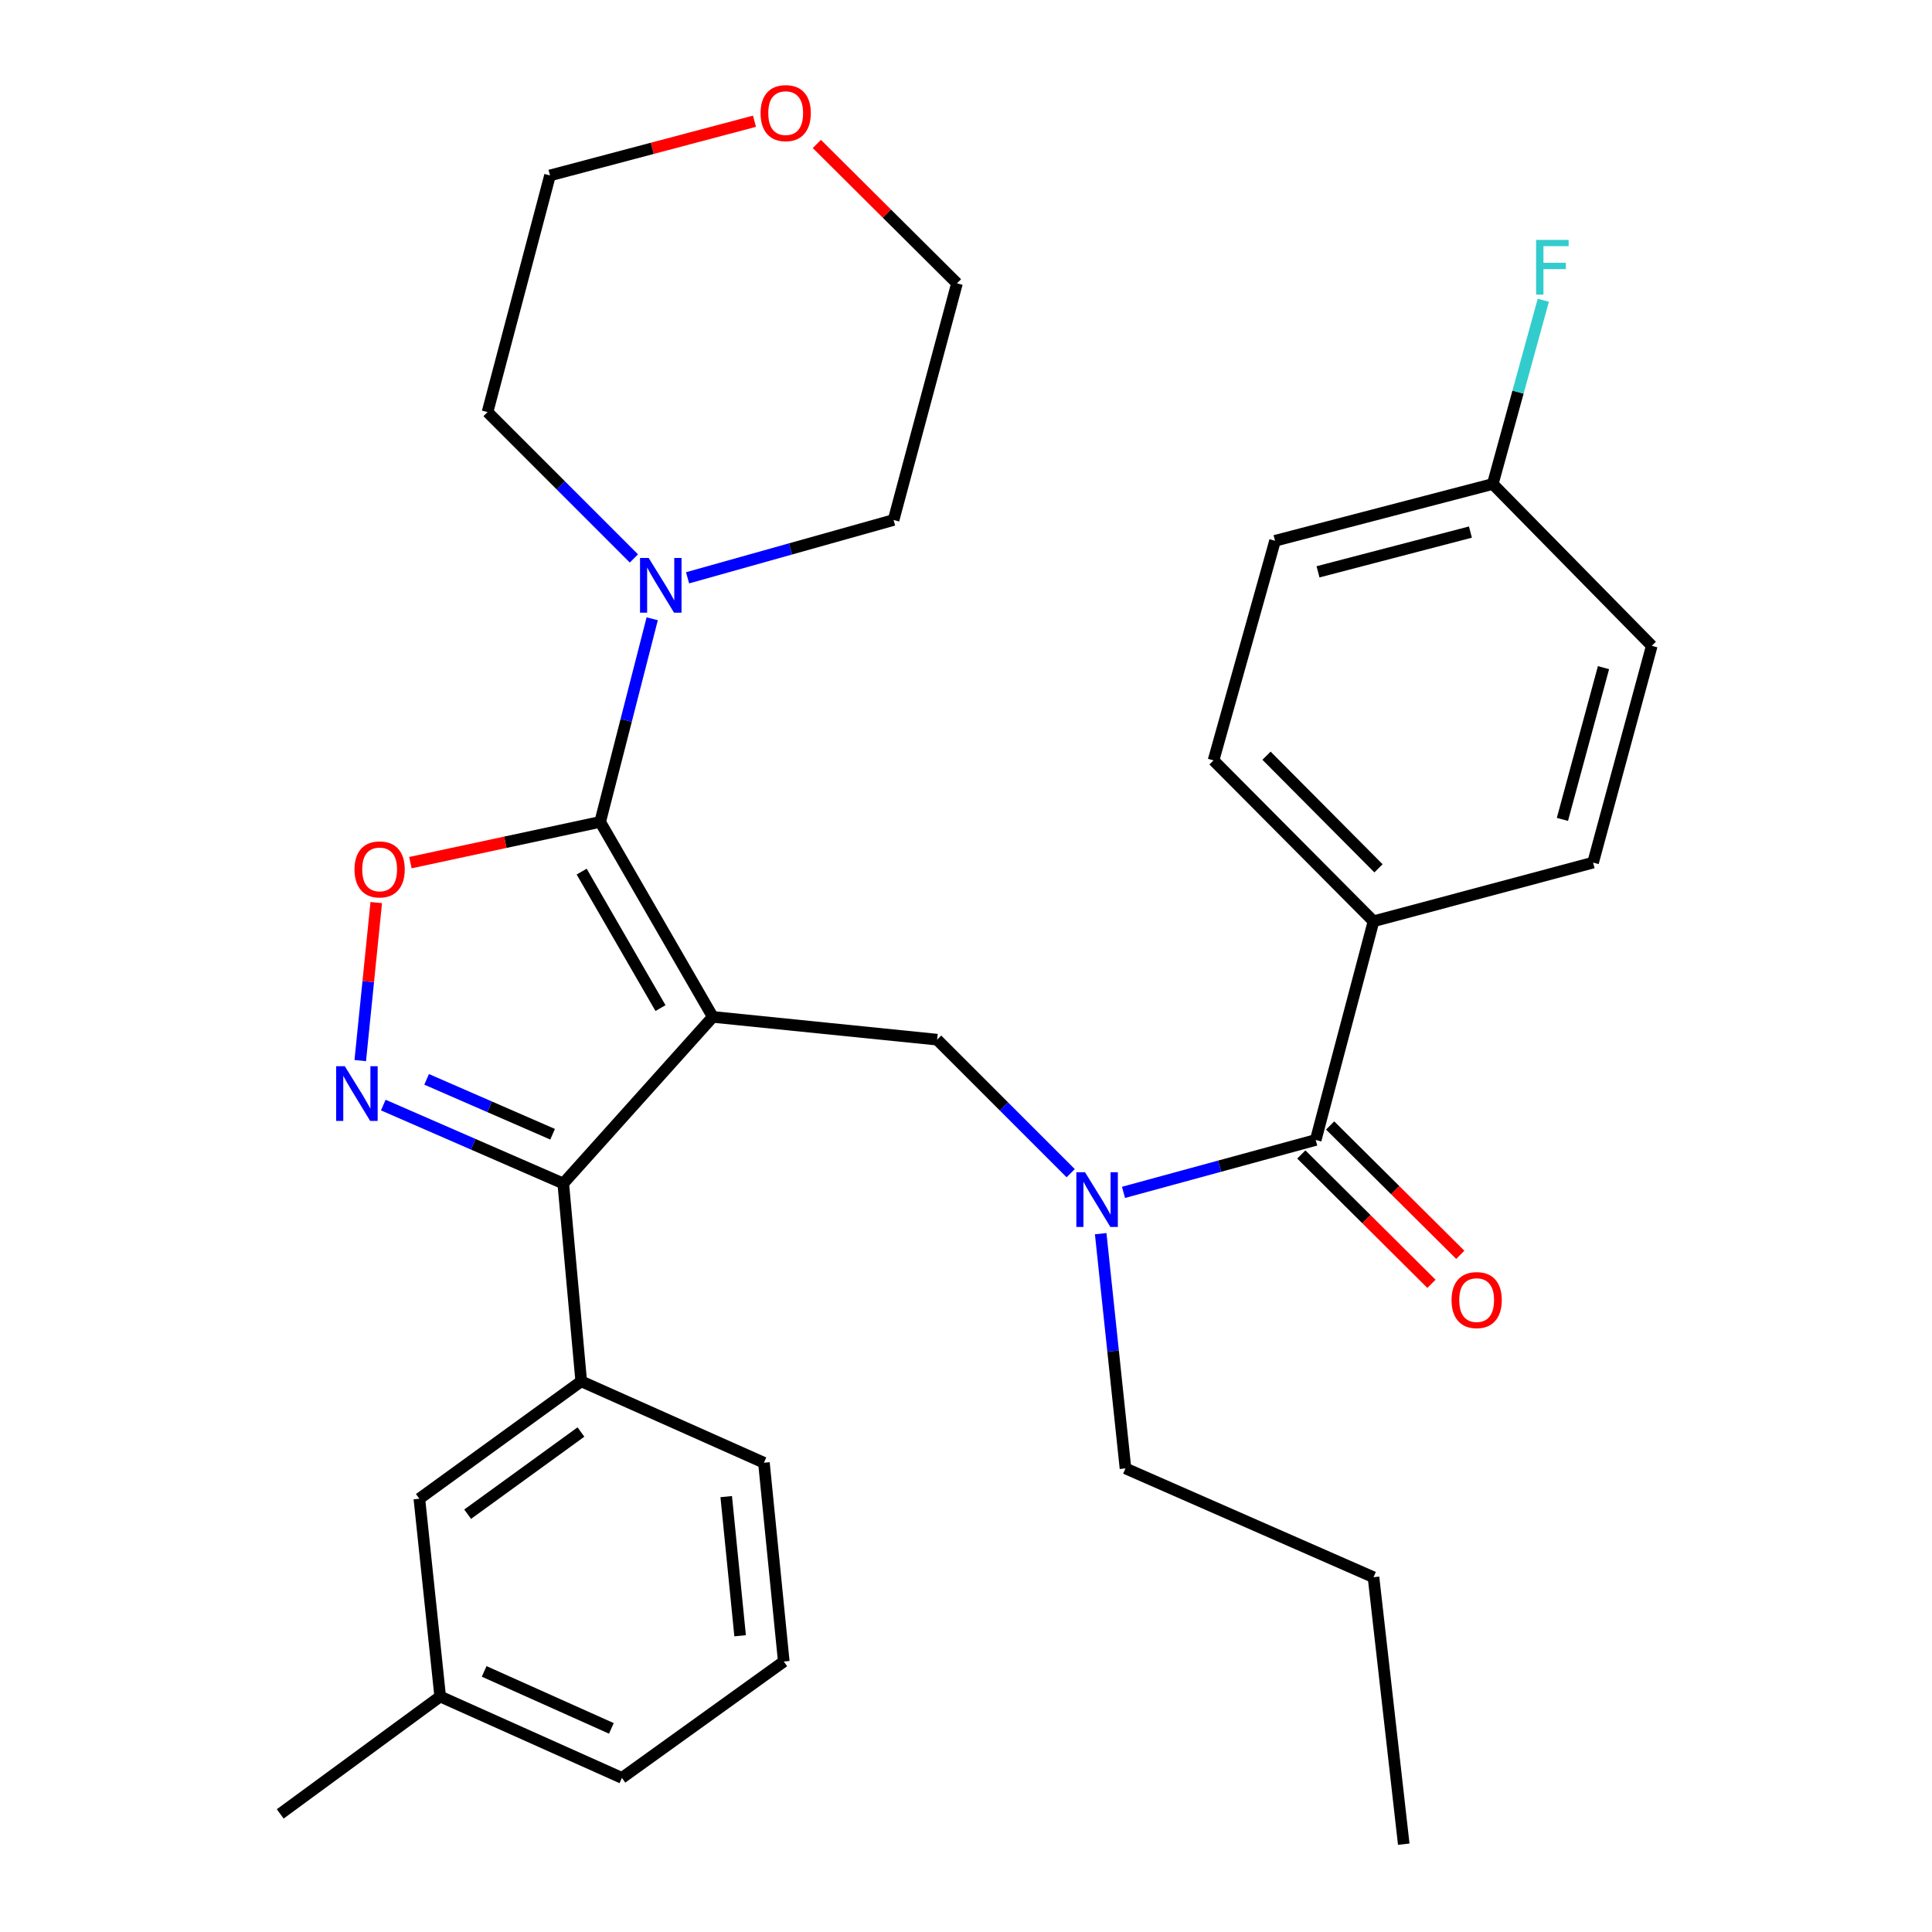 <?xml version='1.0' encoding='iso-8859-1'?>
<svg version='1.1' baseProfile='full'
              xmlns='http://www.w3.org/2000/svg'
                      xmlns:rdkit='http://www.rdkit.org/xml'
                      xmlns:xlink='http://www.w3.org/1999/xlink'
                  xml:space='preserve'
width='1000px' height='1000px' viewBox='0 0 1000 1000'>
<!-- END OF HEADER -->
<rect style='opacity:1.0;fill:#FFFFFF;stroke:none' width='1000' height='1000' x='0' y='0'> </rect>
<path class='bond-0' d='M 368.941,526.342 L 310.648,425.417' style='fill:none;fill-rule:evenodd;stroke:#000000;stroke-width:6px;stroke-linecap:butt;stroke-linejoin:miter;stroke-opacity:1' />
<path class='bond-0' d='M 341.871,521.789 L 301.066,451.141' style='fill:none;fill-rule:evenodd;stroke:#000000;stroke-width:6px;stroke-linecap:butt;stroke-linejoin:miter;stroke-opacity:1' />
<path class='bond-1' d='M 368.941,526.342 L 291.542,612.571' style='fill:none;fill-rule:evenodd;stroke:#000000;stroke-width:6px;stroke-linecap:butt;stroke-linejoin:miter;stroke-opacity:1' />
<path class='bond-4' d='M 368.941,526.342 L 485.056,538.123' style='fill:none;fill-rule:evenodd;stroke:#000000;stroke-width:6px;stroke-linecap:butt;stroke-linejoin:miter;stroke-opacity:1' />
<path class='bond-3' d='M 310.648,425.417 L 261.531,435.96' style='fill:none;fill-rule:evenodd;stroke:#000000;stroke-width:6px;stroke-linecap:butt;stroke-linejoin:miter;stroke-opacity:1' />
<path class='bond-3' d='M 261.531,435.96 L 212.414,446.503' style='fill:none;fill-rule:evenodd;stroke:#FF0000;stroke-width:6px;stroke-linecap:butt;stroke-linejoin:miter;stroke-opacity:1' />
<path class='bond-6' d='M 310.648,425.417 L 324.114,372.851' style='fill:none;fill-rule:evenodd;stroke:#000000;stroke-width:6px;stroke-linecap:butt;stroke-linejoin:miter;stroke-opacity:1' />
<path class='bond-6' d='M 324.114,372.851 L 337.579,320.285' style='fill:none;fill-rule:evenodd;stroke:#0000FF;stroke-width:6px;stroke-linecap:butt;stroke-linejoin:miter;stroke-opacity:1' />
<path class='bond-2' d='M 291.542,612.571 L 244.966,592.277' style='fill:none;fill-rule:evenodd;stroke:#000000;stroke-width:6px;stroke-linecap:butt;stroke-linejoin:miter;stroke-opacity:1' />
<path class='bond-2' d='M 244.966,592.277 L 198.391,571.984' style='fill:none;fill-rule:evenodd;stroke:#0000FF;stroke-width:6px;stroke-linecap:butt;stroke-linejoin:miter;stroke-opacity:1' />
<path class='bond-2' d='M 286.023,587.081 L 253.42,572.876' style='fill:none;fill-rule:evenodd;stroke:#000000;stroke-width:6px;stroke-linecap:butt;stroke-linejoin:miter;stroke-opacity:1' />
<path class='bond-2' d='M 253.42,572.876 L 220.817,558.67' style='fill:none;fill-rule:evenodd;stroke:#0000FF;stroke-width:6px;stroke-linecap:butt;stroke-linejoin:miter;stroke-opacity:1' />
<path class='bond-8' d='M 291.542,612.571 L 300.842,714.966' style='fill:none;fill-rule:evenodd;stroke:#000000;stroke-width:6px;stroke-linecap:butt;stroke-linejoin:miter;stroke-opacity:1' />
<path class='bond-31' d='M 186.467,548.958 L 190.608,508.063' style='fill:none;fill-rule:evenodd;stroke:#0000FF;stroke-width:6px;stroke-linecap:butt;stroke-linejoin:miter;stroke-opacity:1' />
<path class='bond-31' d='M 190.608,508.063 L 194.749,467.168' style='fill:none;fill-rule:evenodd;stroke:#FF0000;stroke-width:6px;stroke-linecap:butt;stroke-linejoin:miter;stroke-opacity:1' />
<path class='bond-7' d='M 485.056,538.123 L 519.621,572.678' style='fill:none;fill-rule:evenodd;stroke:#000000;stroke-width:6px;stroke-linecap:butt;stroke-linejoin:miter;stroke-opacity:1' />
<path class='bond-7' d='M 519.621,572.678 L 554.185,607.232' style='fill:none;fill-rule:evenodd;stroke:#0000FF;stroke-width:6px;stroke-linecap:butt;stroke-linejoin:miter;stroke-opacity:1' />
<path class='bond-5' d='M 681.016,590.044 L 631.27,603.606' style='fill:none;fill-rule:evenodd;stroke:#000000;stroke-width:6px;stroke-linecap:butt;stroke-linejoin:miter;stroke-opacity:1' />
<path class='bond-5' d='M 631.27,603.606 L 581.524,617.168' style='fill:none;fill-rule:evenodd;stroke:#0000FF;stroke-width:6px;stroke-linecap:butt;stroke-linejoin:miter;stroke-opacity:1' />
<path class='bond-9' d='M 681.016,590.044 L 710.927,476.856' style='fill:none;fill-rule:evenodd;stroke:#000000;stroke-width:6px;stroke-linecap:butt;stroke-linejoin:miter;stroke-opacity:1' />
<path class='bond-10' d='M 673.557,597.549 L 707.239,631.027' style='fill:none;fill-rule:evenodd;stroke:#000000;stroke-width:6px;stroke-linecap:butt;stroke-linejoin:miter;stroke-opacity:1' />
<path class='bond-10' d='M 707.239,631.027 L 740.921,664.505' style='fill:none;fill-rule:evenodd;stroke:#FF0000;stroke-width:6px;stroke-linecap:butt;stroke-linejoin:miter;stroke-opacity:1' />
<path class='bond-10' d='M 688.476,582.539 L 722.158,616.017' style='fill:none;fill-rule:evenodd;stroke:#000000;stroke-width:6px;stroke-linecap:butt;stroke-linejoin:miter;stroke-opacity:1' />
<path class='bond-10' d='M 722.158,616.017 L 755.841,649.495' style='fill:none;fill-rule:evenodd;stroke:#FF0000;stroke-width:6px;stroke-linecap:butt;stroke-linejoin:miter;stroke-opacity:1' />
<path class='bond-20' d='M 328.106,289.054 L 290.224,251.172' style='fill:none;fill-rule:evenodd;stroke:#0000FF;stroke-width:6px;stroke-linecap:butt;stroke-linejoin:miter;stroke-opacity:1' />
<path class='bond-20' d='M 290.224,251.172 L 252.343,213.291' style='fill:none;fill-rule:evenodd;stroke:#000000;stroke-width:6px;stroke-linecap:butt;stroke-linejoin:miter;stroke-opacity:1' />
<path class='bond-21' d='M 355.885,299.073 L 409.201,284.111' style='fill:none;fill-rule:evenodd;stroke:#0000FF;stroke-width:6px;stroke-linecap:butt;stroke-linejoin:miter;stroke-opacity:1' />
<path class='bond-21' d='M 409.201,284.111 L 462.518,269.15' style='fill:none;fill-rule:evenodd;stroke:#000000;stroke-width:6px;stroke-linecap:butt;stroke-linejoin:miter;stroke-opacity:1' />
<path class='bond-22' d='M 569.717,638.553 L 576.133,699.298' style='fill:none;fill-rule:evenodd;stroke:#0000FF;stroke-width:6px;stroke-linecap:butt;stroke-linejoin:miter;stroke-opacity:1' />
<path class='bond-22' d='M 576.133,699.298 L 582.548,760.043' style='fill:none;fill-rule:evenodd;stroke:#000000;stroke-width:6px;stroke-linecap:butt;stroke-linejoin:miter;stroke-opacity:1' />
<path class='bond-11' d='M 300.842,714.966 L 217.059,775.728' style='fill:none;fill-rule:evenodd;stroke:#000000;stroke-width:6px;stroke-linecap:butt;stroke-linejoin:miter;stroke-opacity:1' />
<path class='bond-11' d='M 300.699,741.212 L 242.051,783.746' style='fill:none;fill-rule:evenodd;stroke:#000000;stroke-width:6px;stroke-linecap:butt;stroke-linejoin:miter;stroke-opacity:1' />
<path class='bond-23' d='M 300.842,714.966 L 395.407,757.104' style='fill:none;fill-rule:evenodd;stroke:#000000;stroke-width:6px;stroke-linecap:butt;stroke-linejoin:miter;stroke-opacity:1' />
<path class='bond-13' d='M 710.927,476.856 L 628.12,393.578' style='fill:none;fill-rule:evenodd;stroke:#000000;stroke-width:6px;stroke-linecap:butt;stroke-linejoin:miter;stroke-opacity:1' />
<path class='bond-13' d='M 713.513,449.442 L 655.548,391.148' style='fill:none;fill-rule:evenodd;stroke:#000000;stroke-width:6px;stroke-linecap:butt;stroke-linejoin:miter;stroke-opacity:1' />
<path class='bond-14' d='M 710.927,476.856 L 824.574,446.486' style='fill:none;fill-rule:evenodd;stroke:#000000;stroke-width:6px;stroke-linecap:butt;stroke-linejoin:miter;stroke-opacity:1' />
<path class='bond-16' d='M 217.059,775.728 L 227.841,878.111' style='fill:none;fill-rule:evenodd;stroke:#000000;stroke-width:6px;stroke-linecap:butt;stroke-linejoin:miter;stroke-opacity:1' />
<path class='bond-12' d='M 422.796,74.509 L 459.064,110.579' style='fill:none;fill-rule:evenodd;stroke:#FF0000;stroke-width:6px;stroke-linecap:butt;stroke-linejoin:miter;stroke-opacity:1' />
<path class='bond-12' d='M 459.064,110.579 L 495.332,146.65' style='fill:none;fill-rule:evenodd;stroke:#000000;stroke-width:6px;stroke-linecap:butt;stroke-linejoin:miter;stroke-opacity:1' />
<path class='bond-32' d='M 390.515,62.752 L 337.595,76.777' style='fill:none;fill-rule:evenodd;stroke:#FF0000;stroke-width:6px;stroke-linecap:butt;stroke-linejoin:miter;stroke-opacity:1' />
<path class='bond-32' d='M 337.595,76.777 L 284.676,90.803' style='fill:none;fill-rule:evenodd;stroke:#000000;stroke-width:6px;stroke-linecap:butt;stroke-linejoin:miter;stroke-opacity:1' />
<path class='bond-18' d='M 628.12,393.578 L 659.959,279.908' style='fill:none;fill-rule:evenodd;stroke:#000000;stroke-width:6px;stroke-linecap:butt;stroke-linejoin:miter;stroke-opacity:1' />
<path class='bond-17' d='M 824.574,446.486 L 854.955,334.274' style='fill:none;fill-rule:evenodd;stroke:#000000;stroke-width:6px;stroke-linecap:butt;stroke-linejoin:miter;stroke-opacity:1' />
<path class='bond-17' d='M 808.703,424.124 L 829.97,345.575' style='fill:none;fill-rule:evenodd;stroke:#000000;stroke-width:6px;stroke-linecap:butt;stroke-linejoin:miter;stroke-opacity:1' />
<path class='bond-15' d='M 772.653,250.515 L 854.955,334.274' style='fill:none;fill-rule:evenodd;stroke:#000000;stroke-width:6px;stroke-linecap:butt;stroke-linejoin:miter;stroke-opacity:1' />
<path class='bond-19' d='M 772.653,250.515 L 785.732,202.961' style='fill:none;fill-rule:evenodd;stroke:#000000;stroke-width:6px;stroke-linecap:butt;stroke-linejoin:miter;stroke-opacity:1' />
<path class='bond-19' d='M 785.732,202.961 L 798.81,155.406' style='fill:none;fill-rule:evenodd;stroke:#33CCCC;stroke-width:6px;stroke-linecap:butt;stroke-linejoin:miter;stroke-opacity:1' />
<path class='bond-34' d='M 772.653,250.515 L 659.959,279.908' style='fill:none;fill-rule:evenodd;stroke:#000000;stroke-width:6px;stroke-linecap:butt;stroke-linejoin:miter;stroke-opacity:1' />
<path class='bond-34' d='M 761.09,275.402 L 682.204,295.977' style='fill:none;fill-rule:evenodd;stroke:#000000;stroke-width:6px;stroke-linecap:butt;stroke-linejoin:miter;stroke-opacity:1' />
<path class='bond-28' d='M 227.841,878.111 L 145.045,938.873' style='fill:none;fill-rule:evenodd;stroke:#000000;stroke-width:6px;stroke-linecap:butt;stroke-linejoin:miter;stroke-opacity:1' />
<path class='bond-33' d='M 227.841,878.111 L 321.9,920.237' style='fill:none;fill-rule:evenodd;stroke:#000000;stroke-width:6px;stroke-linecap:butt;stroke-linejoin:miter;stroke-opacity:1' />
<path class='bond-33' d='M 250.6,865.115 L 316.441,894.604' style='fill:none;fill-rule:evenodd;stroke:#000000;stroke-width:6px;stroke-linecap:butt;stroke-linejoin:miter;stroke-opacity:1' />
<path class='bond-26' d='M 252.343,213.291 L 284.676,90.803' style='fill:none;fill-rule:evenodd;stroke:#000000;stroke-width:6px;stroke-linecap:butt;stroke-linejoin:miter;stroke-opacity:1' />
<path class='bond-25' d='M 462.518,269.15 L 495.332,146.65' style='fill:none;fill-rule:evenodd;stroke:#000000;stroke-width:6px;stroke-linecap:butt;stroke-linejoin:miter;stroke-opacity:1' />
<path class='bond-29' d='M 582.548,760.043 L 710.927,816.373' style='fill:none;fill-rule:evenodd;stroke:#000000;stroke-width:6px;stroke-linecap:butt;stroke-linejoin:miter;stroke-opacity:1' />
<path class='bond-24' d='M 395.407,757.104 L 405.682,860.005' style='fill:none;fill-rule:evenodd;stroke:#000000;stroke-width:6px;stroke-linecap:butt;stroke-linejoin:miter;stroke-opacity:1' />
<path class='bond-24' d='M 375.889,774.642 L 383.083,846.672' style='fill:none;fill-rule:evenodd;stroke:#000000;stroke-width:6px;stroke-linecap:butt;stroke-linejoin:miter;stroke-opacity:1' />
<path class='bond-27' d='M 405.682,860.005 L 321.9,920.237' style='fill:none;fill-rule:evenodd;stroke:#000000;stroke-width:6px;stroke-linecap:butt;stroke-linejoin:miter;stroke-opacity:1' />
<path class='bond-30' d='M 710.927,816.373 L 726.576,954.545' style='fill:none;fill-rule:evenodd;stroke:#000000;stroke-width:6px;stroke-linecap:butt;stroke-linejoin:miter;stroke-opacity:1' />
<path  class='atom-3' d='M 178.478 551.875
L 187.758 566.875
Q 188.678 568.355, 190.158 571.035
Q 191.638 573.715, 191.718 573.875
L 191.718 551.875
L 195.478 551.875
L 195.478 580.195
L 191.598 580.195
L 181.638 563.795
Q 180.478 561.875, 179.238 559.675
Q 178.038 557.475, 177.678 556.795
L 177.678 580.195
L 173.998 580.195
L 173.998 551.875
L 178.478 551.875
' fill='#0000FF'/>
<path  class='atom-4' d='M 183.496 450
Q 183.496 443.2, 186.856 439.4
Q 190.216 435.6, 196.496 435.6
Q 202.776 435.6, 206.136 439.4
Q 209.496 443.2, 209.496 450
Q 209.496 456.88, 206.096 460.8
Q 202.696 464.68, 196.496 464.68
Q 190.256 464.68, 186.856 460.8
Q 183.496 456.92, 183.496 450
M 196.496 461.48
Q 200.816 461.48, 203.136 458.6
Q 205.496 455.68, 205.496 450
Q 205.496 444.44, 203.136 441.64
Q 200.816 438.8, 196.496 438.8
Q 192.176 438.8, 189.816 441.6
Q 187.496 444.4, 187.496 450
Q 187.496 455.72, 189.816 458.6
Q 192.176 461.48, 196.496 461.48
' fill='#FF0000'/>
<path  class='atom-7' d='M 335.756 288.804
L 345.036 303.804
Q 345.956 305.284, 347.436 307.964
Q 348.916 310.644, 348.996 310.804
L 348.996 288.804
L 352.756 288.804
L 352.756 317.124
L 348.876 317.124
L 338.916 300.724
Q 337.756 298.804, 336.516 296.604
Q 335.316 294.404, 334.956 293.724
L 334.956 317.124
L 331.276 317.124
L 331.276 288.804
L 335.756 288.804
' fill='#0000FF'/>
<path  class='atom-8' d='M 561.592 606.735
L 570.872 621.735
Q 571.792 623.215, 573.272 625.895
Q 574.752 628.575, 574.832 628.735
L 574.832 606.735
L 578.592 606.735
L 578.592 635.055
L 574.712 635.055
L 564.752 618.655
Q 563.592 616.735, 562.352 614.535
Q 561.152 612.335, 560.792 611.655
L 560.792 635.055
L 557.112 635.055
L 557.112 606.735
L 561.592 606.735
' fill='#0000FF'/>
<path  class='atom-11' d='M 751.317 672.919
Q 751.317 666.119, 754.677 662.319
Q 758.037 658.519, 764.317 658.519
Q 770.597 658.519, 773.957 662.319
Q 777.317 666.119, 777.317 672.919
Q 777.317 679.799, 773.917 683.719
Q 770.517 687.599, 764.317 687.599
Q 758.077 687.599, 754.677 683.719
Q 751.317 679.839, 751.317 672.919
M 764.317 684.399
Q 768.637 684.399, 770.957 681.519
Q 773.317 678.599, 773.317 672.919
Q 773.317 667.359, 770.957 664.559
Q 768.637 661.719, 764.317 661.719
Q 759.997 661.719, 757.637 664.519
Q 755.317 667.319, 755.317 672.919
Q 755.317 678.639, 757.637 681.519
Q 759.997 684.399, 764.317 684.399
' fill='#FF0000'/>
<path  class='atom-13' d='M 393.67 58.55
Q 393.67 51.75, 397.03 47.95
Q 400.39 44.15, 406.67 44.15
Q 412.95 44.15, 416.31 47.95
Q 419.67 51.75, 419.67 58.55
Q 419.67 65.43, 416.27 69.35
Q 412.87 73.23, 406.67 73.23
Q 400.43 73.23, 397.03 69.35
Q 393.67 65.47, 393.67 58.55
M 406.67 70.03
Q 410.99 70.03, 413.31 67.15
Q 415.67 64.23, 415.67 58.55
Q 415.67 52.99, 413.31 50.19
Q 410.99 47.35, 406.67 47.35
Q 402.35 47.35, 399.99 50.15
Q 397.67 52.95, 397.67 58.55
Q 397.67 64.27, 399.99 67.15
Q 402.35 70.03, 406.67 70.03
' fill='#FF0000'/>
<path  class='atom-20' d='M 795.084 124.178
L 811.924 124.178
L 811.924 127.418
L 798.884 127.418
L 798.884 136.018
L 810.484 136.018
L 810.484 139.298
L 798.884 139.298
L 798.884 152.498
L 795.084 152.498
L 795.084 124.178
' fill='#33CCCC'/>
</svg>
